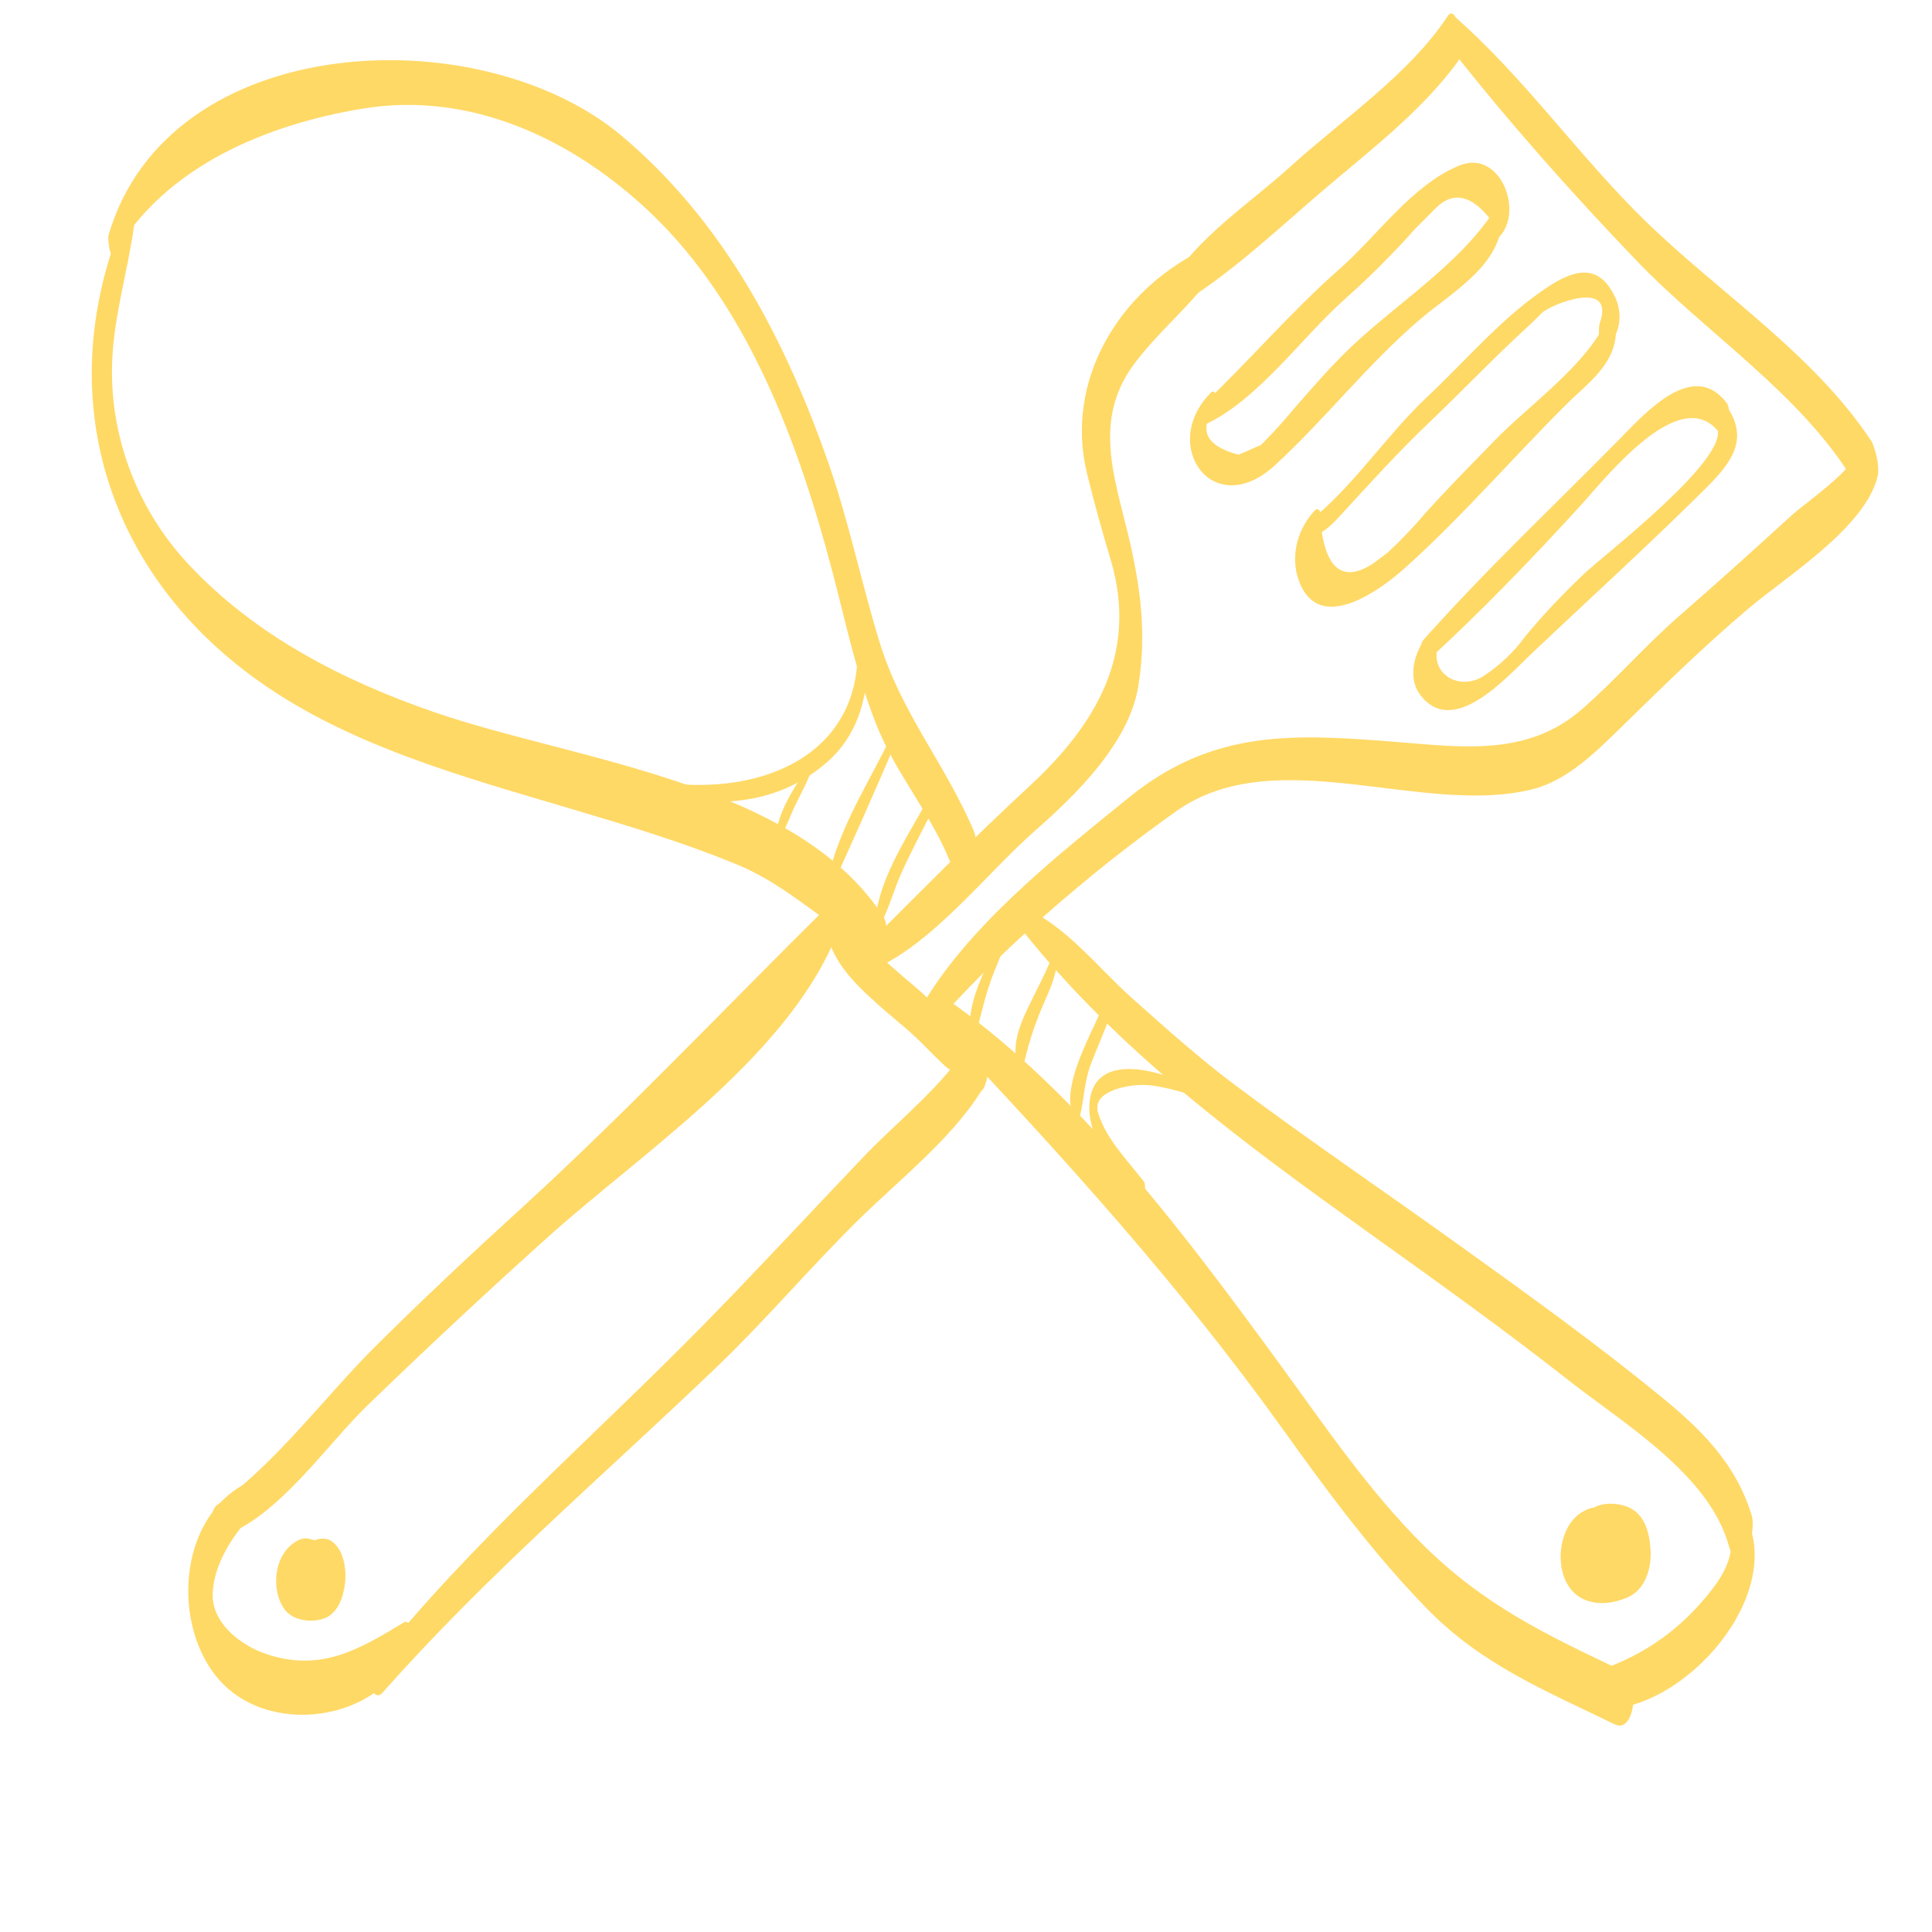 <svg version="1.0" preserveAspectRatio="xMidYMid meet" height="1080" viewBox="0 0 810 810" zoomAndPan="magnify" width="1080" xmlns:xlink="http://www.w3.org/1999/xlink" xmlns="http://www.w3.org/2000/svg"><defs><filter id="a50fbcdb89" height="100%" width="100%" y="0%" x="0%"><feColorMatrix color-interpolation-filters="sRGB" values="0 0 0 0 1 0 0 0 0 1 0 0 0 0 1 0 0 0 1 0"></feColorMatrix></filter><mask id="7e602131c0"><g filter="url(#a50fbcdb89)"><rect fill-opacity="0.64" height="972" y="-81" fill="#000000" width="972" x="-81"></rect></g></mask><clipPath id="6f9a05c501"><path clip-rule="nonzero" d="M 354 178 L 756.449 178 L 756.449 430 L 354 430 Z M 354 178"></path></clipPath><clipPath id="ed3b88d46c"><path clip-rule="nonzero" d="M 454 0.52 L 582 0.52 L 582 128 L 454 128 Z M 454 0.52"></path></clipPath><clipPath id="15bafebeee"><path clip-rule="nonzero" d="M 363 413.246 L 654 413.246 L 654 718.449 L 363 718.449 Z M 363 413.246"></path></clipPath><clipPath id="b75a47cae4"><rect height="723" y="0" width="762" x="0"></rect></clipPath></defs><g mask="url(#7e602131c0)"><g transform="matrix(1, 0, 0, 1, 31, 5)"><g clip-path="url(#b75a47cae4)"><path fill-rule="nonzero" fill-opacity="1" d="M 61.727 639.195 C 85.426 631.441 105.547 601.145 122.973 584.297 C 147.68 560.398 172.711 537.027 198.273 514.031 C 237.762 478.551 296.137 440.145 318.273 390.508 C 319.184 388.441 318.273 372.828 314.422 376.605 C 271.961 418.613 231.141 461.828 186.738 502.324 C 166.441 520.832 146.469 539.543 126.977 558.887 C 105.422 580.242 84.52 608.875 59.789 626.152 C 56.691 628.344 56.789 640.836 61.727 639.195" fill="#ffc30f"></path><path fill-rule="nonzero" fill-opacity="1" d="M 315.203 383.48 C 317.043 397.406 326.836 406.926 336.859 415.918 C 343.055 421.531 349.754 426.594 355.648 432.512 C 358.746 435.66 361.844 438.785 365.066 441.832 C 367.359 443.996 375.141 447.801 376.348 449.965 C 382.219 460.289 385.215 439.312 382.445 434.227 C 379.672 429.113 374.484 427.148 369.902 423.773 C 363.43 419.066 357.914 413.121 351.797 407.984 C 339.328 397.559 328.93 388.062 319.105 375.219 C 315.758 370.863 315.027 382.07 315.203 383.48" fill="#ffc30f"></path><path fill-rule="nonzero" fill-opacity="1" d="M 129.473 704.574 C 173.066 655.238 222.754 613.004 270.098 567.523 C 290.523 547.906 308.883 526.121 329.105 506.25 C 345.523 490.109 368.09 472.227 380.176 452.734 C 382.492 449.035 384.734 431.809 377.18 431.781 L 376.703 431.781 C 369.828 431.758 370.18 454.371 377.254 454.348 L 377.734 454.32 C 376.727 447.348 375.719 440.371 374.738 433.367 C 364.512 450.016 344.645 465.73 331.297 479.734 C 309.082 503.027 287.148 526.75 264.66 549.719 C 217.867 597.492 167.07 640.91 125.215 693.418 C 122.344 697.02 125.016 709.637 129.473 704.574" fill="#ffc30f"></path><path fill-rule="nonzero" fill-opacity="1" d="M 74.094 615.977 C 44.398 629.301 40.723 673.672 59.285 697.371 C 80.336 724.219 128.918 716.988 141.156 686.039 C 141.812 684.375 142.238 672.816 138.059 675.359 C 119.473 686.645 103.609 695.91 81.246 688.656 C 70.188 685.082 57.598 675.637 58.176 662.82 C 58.781 650.102 67.242 637.559 75.906 628.848 C 78.07 626.656 78.652 613.914 74.094 615.977" fill="#ffc30f"></path><path fill-rule="nonzero" fill-opacity="1" d="M 105.496 643.402 C 103.203 641.488 100.609 640.406 97.641 640.027 C 95.02 639.676 92.023 641.766 90.234 643.504 C 83.711 649.773 83.031 662.266 88.172 669.57 C 91.621 674.48 99.375 675.461 104.715 673.598 C 110.535 671.559 112.723 665.137 113.555 659.598 C 114.438 653.578 113.402 644.887 107.965 641.109 C 106.48 640.055 104.34 639.926 102.602 640.254 C 96.051 641.516 95.5 651.211 96.961 656.398 C 97.789 659.371 99.93 663.273 103.383 661.785 C 103.809 661.609 104.137 661.461 105.27 661.383 L 106.352 661.484 C 105.195 661.285 105.926 661.383 106.301 661.609 C 107.285 662.141 105.344 660.527 106.074 661.359 C 105.445 660.176 105.297 659.898 105.598 660.578 C 105.145 659.52 104.84 658.414 104.691 657.277 C 104.262 655.012 104.59 652.543 105.246 650.605 C 105.07 651.133 104.363 652.242 105.473 650.328 L 104.742 651.309 C 103.859 652.418 105.723 650.48 104.641 651.387 L 103.531 652.168 C 102.324 652.922 102.297 652.898 100.863 653.148 C 98.621 653.527 96.051 653.25 93.938 652.469 L 92.777 651.891 C 91.445 651.133 93.133 652.492 92.25 651.438 C 94.316 653.93 94.012 658.262 93.535 661.156 C 93.207 663.121 93.434 661.535 93.684 660.957 C 93.258 661.863 94.719 659.598 95.047 659.191 C 95.801 658.312 96.859 657.605 97.816 656.977 C 100.359 655.34 101.996 653.402 105.168 652.949 C 108.441 652.492 107.258 644.887 105.496 643.402" fill="#ffc30f"></path><path fill-rule="nonzero" fill-opacity="1" d="M 334.168 401.863 C 359.754 391.238 382.395 361.27 403.246 343.008 C 420.297 328.051 442.23 306.492 446.184 282.996 C 449.887 260.883 447.141 240.688 441.953 218.98 C 436.137 194.852 427.398 171.027 444.168 148.062 C 453.211 135.695 465.426 125.52 474.969 113.434 C 476.633 111.316 476.684 98.07 472.551 100.109 C 437.746 117.387 415.332 154.91 424.727 193.469 C 427.676 205.633 431.047 217.594 434.625 229.582 C 446.359 268.844 428.531 298.785 400.5 324.699 C 376.902 346.512 354.664 369.023 331.977 391.766 C 330.16 393.578 330.363 403.449 334.168 401.863" fill="#ffc30f"></path><g clip-path="url(#6f9a05c501)"><path fill-rule="nonzero" fill-opacity="1" d="M 357.535 428.332 C 386.699 394.562 425.762 360.914 462.102 335.125 C 503.957 305.434 565.18 337.395 611.367 325.934 C 625.895 322.309 637.684 310.648 648.008 300.574 C 665.84 283.121 683.391 265.871 702.504 249.754 C 718.27 236.48 751.137 216.031 756.199 194.676 C 757.758 188.027 751.691 169.242 748.141 183.469 C 745.898 192.461 726.859 204.953 719.832 211.348 C 704.219 225.629 688.555 239.703 672.586 253.633 C 658.461 265.973 646.195 280.25 631.992 292.539 C 609.652 311.957 582.656 308.332 555.355 306.141 C 511.133 302.59 477.688 300.648 442.23 329.41 C 411.758 354.141 374.309 383.555 354.742 418.059 C 353.457 420.324 354.086 432.336 357.535 428.332" fill="#ffc30f"></path></g><g clip-path="url(#ed3b88d46c)"><path fill-rule="nonzero" fill-opacity="1" d="M 456.41 126.98 C 479.199 114.59 500.027 95.352 519.496 78.426 C 540.094 60.496 564.297 42.844 580.363 20.555 C 583.664 15.945 579.91 -4.301 575.93 1.77 C 560.039 26.043 531.582 45.234 510.254 64.625 C 490.836 82.305 466.055 97.316 455.074 121.996 C 454.746 122.777 454.594 127.965 456.41 126.98" fill="#ffc30f"></path></g><path fill-rule="nonzero" fill-opacity="1" d="M 577.391 15.492 C 601.617 46.316 628.062 76.059 655.184 104.34 C 684.398 134.812 723.684 159.82 745.922 196.289 C 752.598 207.219 757.633 186.062 753.555 179.895 C 729.352 143.301 690.039 118.016 658.938 87.77 C 631.008 60.598 608.469 27.957 579.207 2.246 C 576.387 -0.223 575.555 13.152 577.391 15.492" fill="#ffc30f"></path><path fill-rule="nonzero" fill-opacity="1" d="M 567.469 272.016 C 589.758 251.594 611.113 229.43 631.512 207.117 C 642.062 195.609 673.719 154.836 689.965 176.57 C 693.391 181.152 695.48 167.227 692.887 163.875 C 678.91 145.645 659.141 167.754 648.16 178.938 C 620.383 207.242 592.051 233.688 565.582 263.527 C 563.969 265.344 565.305 274.031 567.469 272.016" fill="#ffc30f"></path><path fill-rule="nonzero" fill-opacity="1" d="M 569.281 259.551 C 562.785 265.621 558.328 278.137 564.371 286.219 C 578.098 304.629 600.461 279.145 610.988 269.145 C 635.516 245.898 660.523 223.234 684.523 199.359 C 695.957 188.004 702.605 177.879 691.852 163.926 C 688.605 159.695 687.344 171.508 688.656 173.848 C 695.68 186.289 641.234 227.77 632.746 235.926 C 624.133 244.188 616.125 252.523 608.543 261.742 C 603.836 268.188 598.145 273.652 591.445 278.137 C 581.496 284.961 568.453 278.109 571.801 265.973 C 572.055 265.117 571.523 257.461 569.281 259.551" fill="#ffc30f"></path><path fill-rule="nonzero" fill-opacity="1" d="M 517.906 220.414 C 523.902 218.523 526.898 215.555 531.105 210.945 C 543.445 197.523 555.48 184.199 568.73 171.609 C 580.488 160.426 591.723 148.715 603.508 137.559 C 607.512 133.758 611.617 130.156 615.469 126.176 C 618.516 123.027 646.699 111.141 639.621 130.809 C 639.168 132.043 638.918 142.57 642.09 140.328 C 648.387 135.871 649.543 126.555 646.07 119.402 C 639.746 106.305 630.48 107.289 618.996 114.617 C 599.504 127.059 584.293 145.543 567.32 161.434 C 550.094 177.578 535.812 199.812 517.379 214.016 C 516.195 214.926 516.07 220.992 517.906 220.414" fill="#ffc30f"></path><path fill-rule="nonzero" fill-opacity="1" d="M 520.023 209.234 C 512.266 217.668 509.422 230.211 514.582 240.914 C 524.027 260.406 549.137 241.164 558.125 233.055 C 581.75 211.828 602.852 187.324 625.344 164.883 C 634.961 155.289 646.621 147.707 646.523 133.027 C 646.496 131.035 644.406 124.613 642.492 129.199 C 635.012 147.23 609.426 165.488 596.23 179.086 C 586.133 189.465 575.906 199.738 566.234 210.543 C 561.426 216.234 556.262 221.598 550.797 226.66 C 548.832 228.145 546.844 229.633 544.879 231.117 C 532.844 239.051 525.562 234.465 523.02 217.34 C 523.727 215.605 523.273 205.73 520.023 209.234" fill="#ffc30f"></path><path fill-rule="nonzero" fill-opacity="1" d="M 474.113 173.07 C 496.477 162.617 514.258 137.004 532.664 120.559 C 539.363 114.543 546.012 108.32 552.234 101.773 C 555.734 98.195 559.133 94.547 562.434 90.793 C 565.379 87.82 568.301 84.875 571.273 81.93 C 578.527 75.027 586.207 76.891 594.316 87.52 C 593.988 88.449 593.836 97.492 596.531 95.277 C 608.621 85.203 598.422 57.199 580.895 64.375 C 561.047 72.457 546.566 93.738 530.727 107.664 C 510.074 125.848 492.773 146.324 472.93 165.109 C 471.445 166.52 471.141 174.43 474.113 173.07" fill="#ffc30f"></path><path fill-rule="nonzero" fill-opacity="1" d="M 476.656 159.645 C 454.898 181.453 477.488 213.992 503.527 190.066 C 524.734 170.602 542.211 147.809 564.32 128.922 C 577.344 117.816 596.531 107.34 598.621 89.156 C 598.773 88.047 597.414 80.289 595.195 83.664 C 580.742 105.828 554.852 122.098 535.688 140.23 C 527.352 148.137 519.797 156.852 512.242 165.488 C 507.633 171.078 502.773 176.441 497.66 181.555 C 494.512 182.914 491.391 184.273 488.293 185.637 C 474.414 182.008 471.242 175.211 478.746 165.262 C 479.277 164.027 479.023 157.277 476.656 159.645" fill="#ffc30f"></path><path fill-rule="nonzero" fill-opacity="1" d="M 17.074 101.27 C 38.434 64.551 81.02 47.125 121.16 40.527 C 166.492 33.07 209.281 53.469 241.465 83.969 C 282.891 123.203 304.07 181.633 318.176 235.398 C 323.766 256.73 328.324 278.59 336.535 299.113 C 344.594 319.312 358.871 335.68 366.98 355.449 C 372.746 369.426 380.832 351.898 377.332 343.539 C 365.621 315.734 347.012 294.203 337.867 264.562 C 330.16 239.555 325 214.016 316.359 189.238 C 298.102 137.031 272.543 88.098 229.73 52.035 C 170.445 2.043 39.664 7.434 14.508 93.59 C 14.105 94.973 15.062 104.77 17.074 101.27" fill="#ffc30f"></path><path fill-rule="nonzero" fill-opacity="1" d="M 23.926 79.66 C -9.945 153.074 9.32 229.984 74.094 278.109 C 113.43 307.375 163.293 320.672 209.555 334.445 C 232.926 341.398 256.297 348.426 278.836 357.816 C 300.242 366.758 315.605 383.504 335.828 393.605 C 341.797 396.574 341.32 382.398 339.656 379.805 C 303.215 322.863 210.137 313.945 151.254 293.648 C 112.699 280.352 75.73 261.387 47.699 231.219 C 25.637 207.445 13.977 175.41 16.219 143.023 C 17.629 122.648 24.203 102.906 26.016 82.531 C 26.09 81.5 25.211 76.941 23.926 79.66" fill="#ffc30f"></path><path fill-rule="nonzero" fill-opacity="1" d="M 397.754 385.219 C 438.703 436.418 489.828 473.812 542.891 511.867 C 571.07 532.066 599.227 552.16 626.5 573.594 C 649.719 591.875 685.305 612.906 693.766 642.875 C 698.098 658.211 705.879 638.391 703.363 630.18 C 696.738 608.625 682.484 594.52 665.336 580.492 C 638.512 558.559 610.332 538.285 582.203 518.062 C 550.699 495.398 518.539 473.637 487.434 450.395 C 471.945 438.836 457.645 425.992 443.238 413.145 C 429.664 401.031 415.863 383.129 399.09 376 C 395.84 374.613 396.598 383.758 397.754 385.219" fill="#ffc30f"></path><g clip-path="url(#15bafebeee)"><path fill-rule="nonzero" fill-opacity="1" d="M 364.715 427.023 C 415.434 480.766 463.887 534.23 507.004 594.445 C 525.715 620.586 544.68 646.223 567.117 669.293 C 590.16 692.988 616.93 703.793 645.941 717.922 C 654.68 722.203 656.82 699.184 648.891 695.406 C 617.184 680.297 591.395 668.207 565.504 642.547 C 542.84 620.031 524.531 592.934 505.742 567.195 C 466.559 513.531 421.402 452.711 366.453 414.254 C 363.254 412.012 362.727 424.906 364.715 427.023" fill="#ffc30f"></path></g><path fill-rule="nonzero" fill-opacity="1" d="M 633.047 710.82 C 667.777 718.652 713.965 670.902 703.008 636 C 702.43 634.109 700.414 630.156 698.352 633.227 C 695.629 637.234 695.355 641.59 694.422 646.273 C 692.809 654.434 686.992 661.484 681.652 667.527 C 668.582 682.336 651.633 692.387 632.695 697.246 C 628.289 698.379 628.668 709.836 633.047 710.82" fill="#ffc30f"></path><path fill-rule="nonzero" fill-opacity="1" d="M 650.855 636.98 C 648.941 632.398 646.395 627.738 641.031 626.957 C 636.625 626.328 632.168 628.316 629.172 631.414 C 620.609 640.281 620.91 660.602 633.5 665.742 C 639.27 668.082 645.465 667.152 651.055 664.859 C 658.609 661.812 661.355 652.898 661.027 645.367 C 660.648 637.184 658.332 628.344 649.469 626.125 C 646.523 625.371 643.602 625.195 640.605 625.824 C 636.828 626.629 634.785 628.57 632.395 631.492 C 630.453 633.859 629.824 644.285 633.477 645.645 C 637.152 647.027 640.176 647.406 644.129 647.258 C 646.32 647.156 651.988 647.406 653.094 649.398 C 652.895 647.484 652.691 645.543 652.516 643.629 C 653.699 640.281 653.824 639.449 652.895 641.137 L 651.484 642.52 C 650.125 643.656 648.41 644.434 646.75 644.988 C 642.996 646.172 638.664 646.375 634.812 645.617 C 633.352 645.316 631.992 644.434 630.832 643.527 C 630.656 643.402 630.078 642.445 630.582 643.453 C 631.387 644.988 631.312 647.078 631.211 648.766 C 631.035 651.285 631.133 649.297 631.766 648.113 C 632.672 646.426 633.906 644.988 635.113 643.527 C 638.012 640.055 646.344 633.883 650.652 638.012 L 650.855 636.98" fill="#ffc30f"></path><path fill-rule="nonzero" fill-opacity="1" d="M 181.953 312.941 C 225.223 321.906 277.25 348.297 315.934 314.375 C 335.223 297.477 335.953 267.859 327.242 245.852 C 326.359 243.582 325.652 247.84 325.855 248.672 C 338.32 298.281 305.383 324.148 261.762 324.098 C 234.641 324.07 208.953 311.074 181.879 309.539 C 180.898 309.488 180.949 312.738 181.953 312.941" fill="#ffc30f"></path><path fill-rule="nonzero" fill-opacity="1" d="M 473.156 453.414 C 461.066 445.129 427.043 433.191 425.734 458.176 C 424.98 472.48 436.992 487.766 447.848 495.852 C 449.332 496.957 449.332 491.344 448.652 490.461 C 441.75 481.52 432.762 472.629 429.387 461.602 C 426.742 452.785 440.34 450.266 446.109 449.914 C 455.051 449.387 464.469 453.215 473.082 455.102 L 473.156 453.414" fill="#ffc30f"></path><path fill-rule="nonzero" fill-opacity="1" d="M 307.977 315.961 C 302.938 323.895 296.918 332.508 294.855 341.773 C 294.727 342.406 295.23 347.516 296.34 345.68 C 298.734 341.75 300.242 337.141 302.234 332.984 C 304.5 328.328 306.918 323.82 308.883 319.035 C 309.109 318.43 308.73 314.777 307.977 315.961" fill="#ffc30f"></path><path fill-rule="nonzero" fill-opacity="1" d="M 343.688 301.582 C 334.469 321.051 321.977 339.785 316.715 360.84 C 316.488 361.695 317.52 367.414 318.477 365.297 C 327.367 345.781 336.156 325.961 344.594 306.191 C 345.047 305.133 344.316 300.223 343.688 301.582" fill="#ffc30f"></path><path fill-rule="nonzero" fill-opacity="1" d="M 358.016 330.09 C 349.957 345.051 338.875 361.039 336.309 378.117 C 336.207 378.77 336.961 384.965 338.172 382.625 C 341.746 375.75 343.762 367.992 346.961 360.891 C 350.789 352.402 355.195 344.191 359.352 335.883 C 360.031 334.473 359.047 328.203 358.016 330.09" fill="#ffc30f"></path><path fill-rule="nonzero" fill-opacity="1" d="M 394.43 377.688 C 386.902 393.102 374.258 410.652 375.594 428.559 C 375.719 430.121 377.027 432.766 377.809 429.895 C 380.379 420.297 382.242 411.055 386.047 401.812 C 389.293 393.906 392.543 386.227 394.508 377.891 L 394.43 377.688" fill="#ffc30f"></path><path fill-rule="nonzero" fill-opacity="1" d="M 411.457 392.395 C 408.258 401.789 403.523 409.898 399.367 418.84 C 396.117 425.789 393.375 433.469 395.465 441.125 C 396.094 443.441 397.73 443.344 398.258 441.051 C 400.602 430.902 403.547 422.414 407.828 412.871 C 410.625 406.625 413.016 399.75 412.137 392.848 C 412.086 392.496 411.707 391.641 411.457 392.395" fill="#ffc30f"></path><path fill-rule="nonzero" fill-opacity="1" d="M 431.805 415.992 C 428.051 424.805 423.469 433.219 420.371 442.309 C 418.281 448.48 416.062 457.547 419.387 463.613 C 420.297 465.301 421.402 464.32 421.781 462.859 C 423.57 455.684 423.57 448.73 426.188 441.605 C 428.68 434.781 431.805 428.258 434.145 421.383 C 434.75 419.695 433.441 412.141 431.805 415.992" fill="#ffc30f"></path></g></g></g></svg>